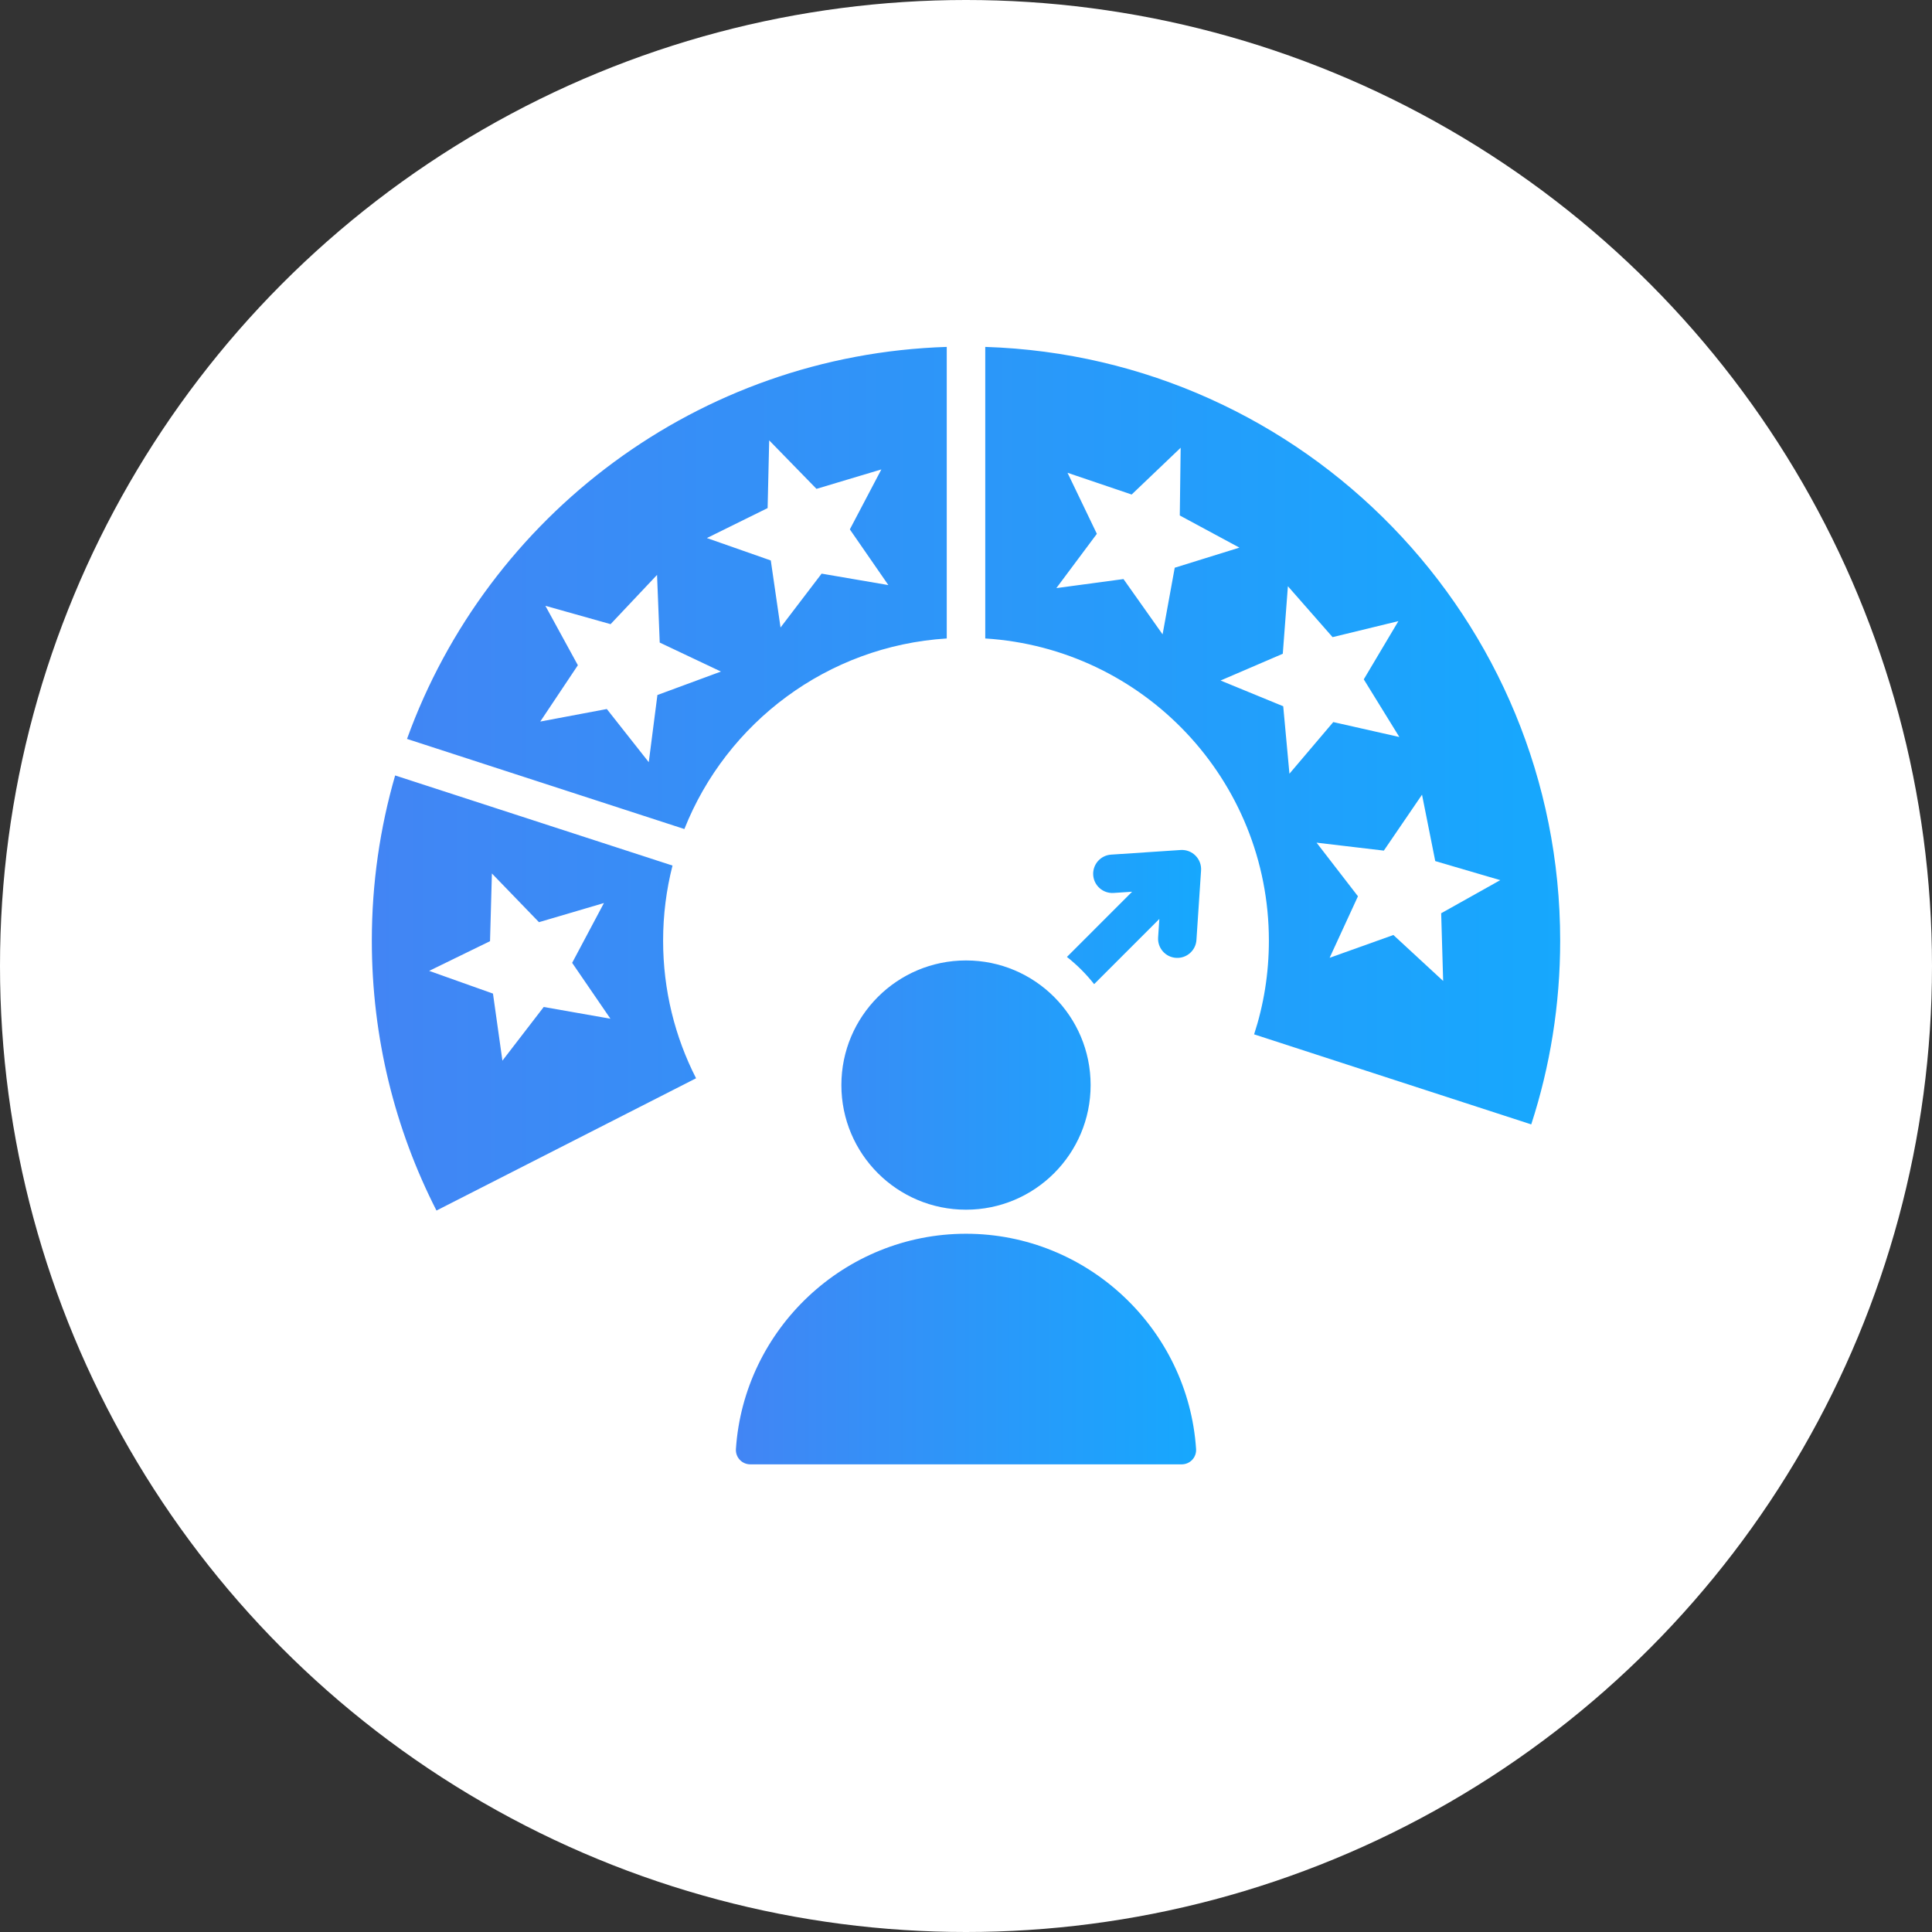 <?xml version="1.0" encoding="UTF-8"?> <svg xmlns="http://www.w3.org/2000/svg" width="160" height="160" viewBox="0 0 160 160" fill="none"><rect x="0" y="0" width="160" height="160" fill="#333333" stroke="none"/><circle cx="80" cy="80" r="80" fill="white"></circle><path d="M80 79.54C85.7 79.54 90.321 84.16 90.321 89.861C90.321 95.561 85.7 100.182 80 100.182C74.3 100.182 69.679 95.561 69.679 89.861C69.679 84.161 74.3 79.54 80 79.54ZM99.054 119.996C99.101 120.69 98.557 121.271 97.862 121.271H62.138C61.443 121.271 60.899 120.69 60.946 119.996C61.607 110.081 69.925 102.174 80 102.174C90.075 102.174 98.393 110.081 99.054 119.996ZM99.466 72.102L99.085 77.838C99.03 78.715 98.275 79.382 97.398 79.326C96.521 79.272 95.855 78.516 95.91 77.639L96.012 76.102L90.612 81.502C89.952 80.665 89.195 79.909 88.359 79.249L93.758 73.849L92.222 73.951C91.345 74.006 90.589 73.34 90.534 72.463C90.48 71.586 91.146 70.831 92.022 70.776L97.78 70.393C98.746 70.333 99.538 71.143 99.466 72.102Z" fill="url(#paint0_linear_4275_26295)"></path><path d="M81.594 28.729V52.875C94.705 53.697 105.084 64.589 105.084 77.907C105.084 80.614 104.656 83.219 103.86 85.66C111.508 88.145 119.16 90.631 126.811 93.118C128.367 88.328 129.207 83.216 129.207 77.907C129.207 51.265 108.032 29.571 81.594 28.729ZM97.286 47.017L96.281 52.535L93.042 47.956L87.483 48.704L90.837 44.209L88.407 39.153L93.719 40.954L97.777 37.081L97.705 42.69L102.643 45.352L97.286 47.017ZM106.271 58.489L101.082 56.358L106.235 54.142L106.658 48.549L110.358 52.765L115.809 51.439L112.942 56.261L115.887 61.035L110.416 59.799L106.786 64.075L106.271 58.489ZM119.516 81.239L115.395 77.433L110.114 79.321L112.46 74.226L109.032 69.786L114.603 70.444L117.766 65.812L118.862 71.312L124.245 72.89L119.352 75.632L119.516 81.239ZM78.406 52.875V28.729C57.791 29.385 40.378 42.719 33.707 61.194L56.677 68.657C60.173 59.851 68.512 53.496 78.406 52.875ZM63.571 42.077L63.701 36.469L67.617 40.485L72.99 38.876L70.38 43.841L73.571 48.454L68.043 47.506L64.641 51.966L63.834 46.415L58.542 44.559L63.571 42.077ZM53.728 63.121L50.254 58.718L44.742 59.756L47.857 55.091L45.166 50.17L50.565 51.69L54.414 47.61L54.636 53.215L59.706 55.615L54.444 57.558L53.728 63.121ZM55.694 71.683L32.724 64.219C31.468 68.565 30.793 73.157 30.793 77.907C30.793 85.952 32.724 93.547 36.147 100.252C41.102 97.727 48.268 94.076 57.645 89.298C55.9 85.88 54.916 82.008 54.916 77.907C54.916 75.759 55.186 73.673 55.694 71.683ZM45.029 83.394L41.608 87.839L40.826 82.285L35.541 80.404L40.582 77.944L40.737 72.337L44.635 76.371L50.015 74.786L47.383 79.739L50.553 84.366L45.029 83.394Z" fill="url(#paint1_linear_4275_26295)"></path><defs><linearGradient id="paint0_linear_4275_26295" x1="105.136" y1="98.99" x2="60.943" y2="98.99" gradientUnits="userSpaceOnUse"><stop stop-color="#10ADFF"></stop><stop offset="1" stop-color="#4285F4"></stop></linearGradient><linearGradient id="paint1_linear_4275_26295" x1="143.68" y1="68.931" x2="30.793" y2="68.931" gradientUnits="userSpaceOnUse"><stop stop-color="#10ADFF"></stop><stop offset="1" stop-color="#4285F4"></stop></linearGradient></defs></svg> 